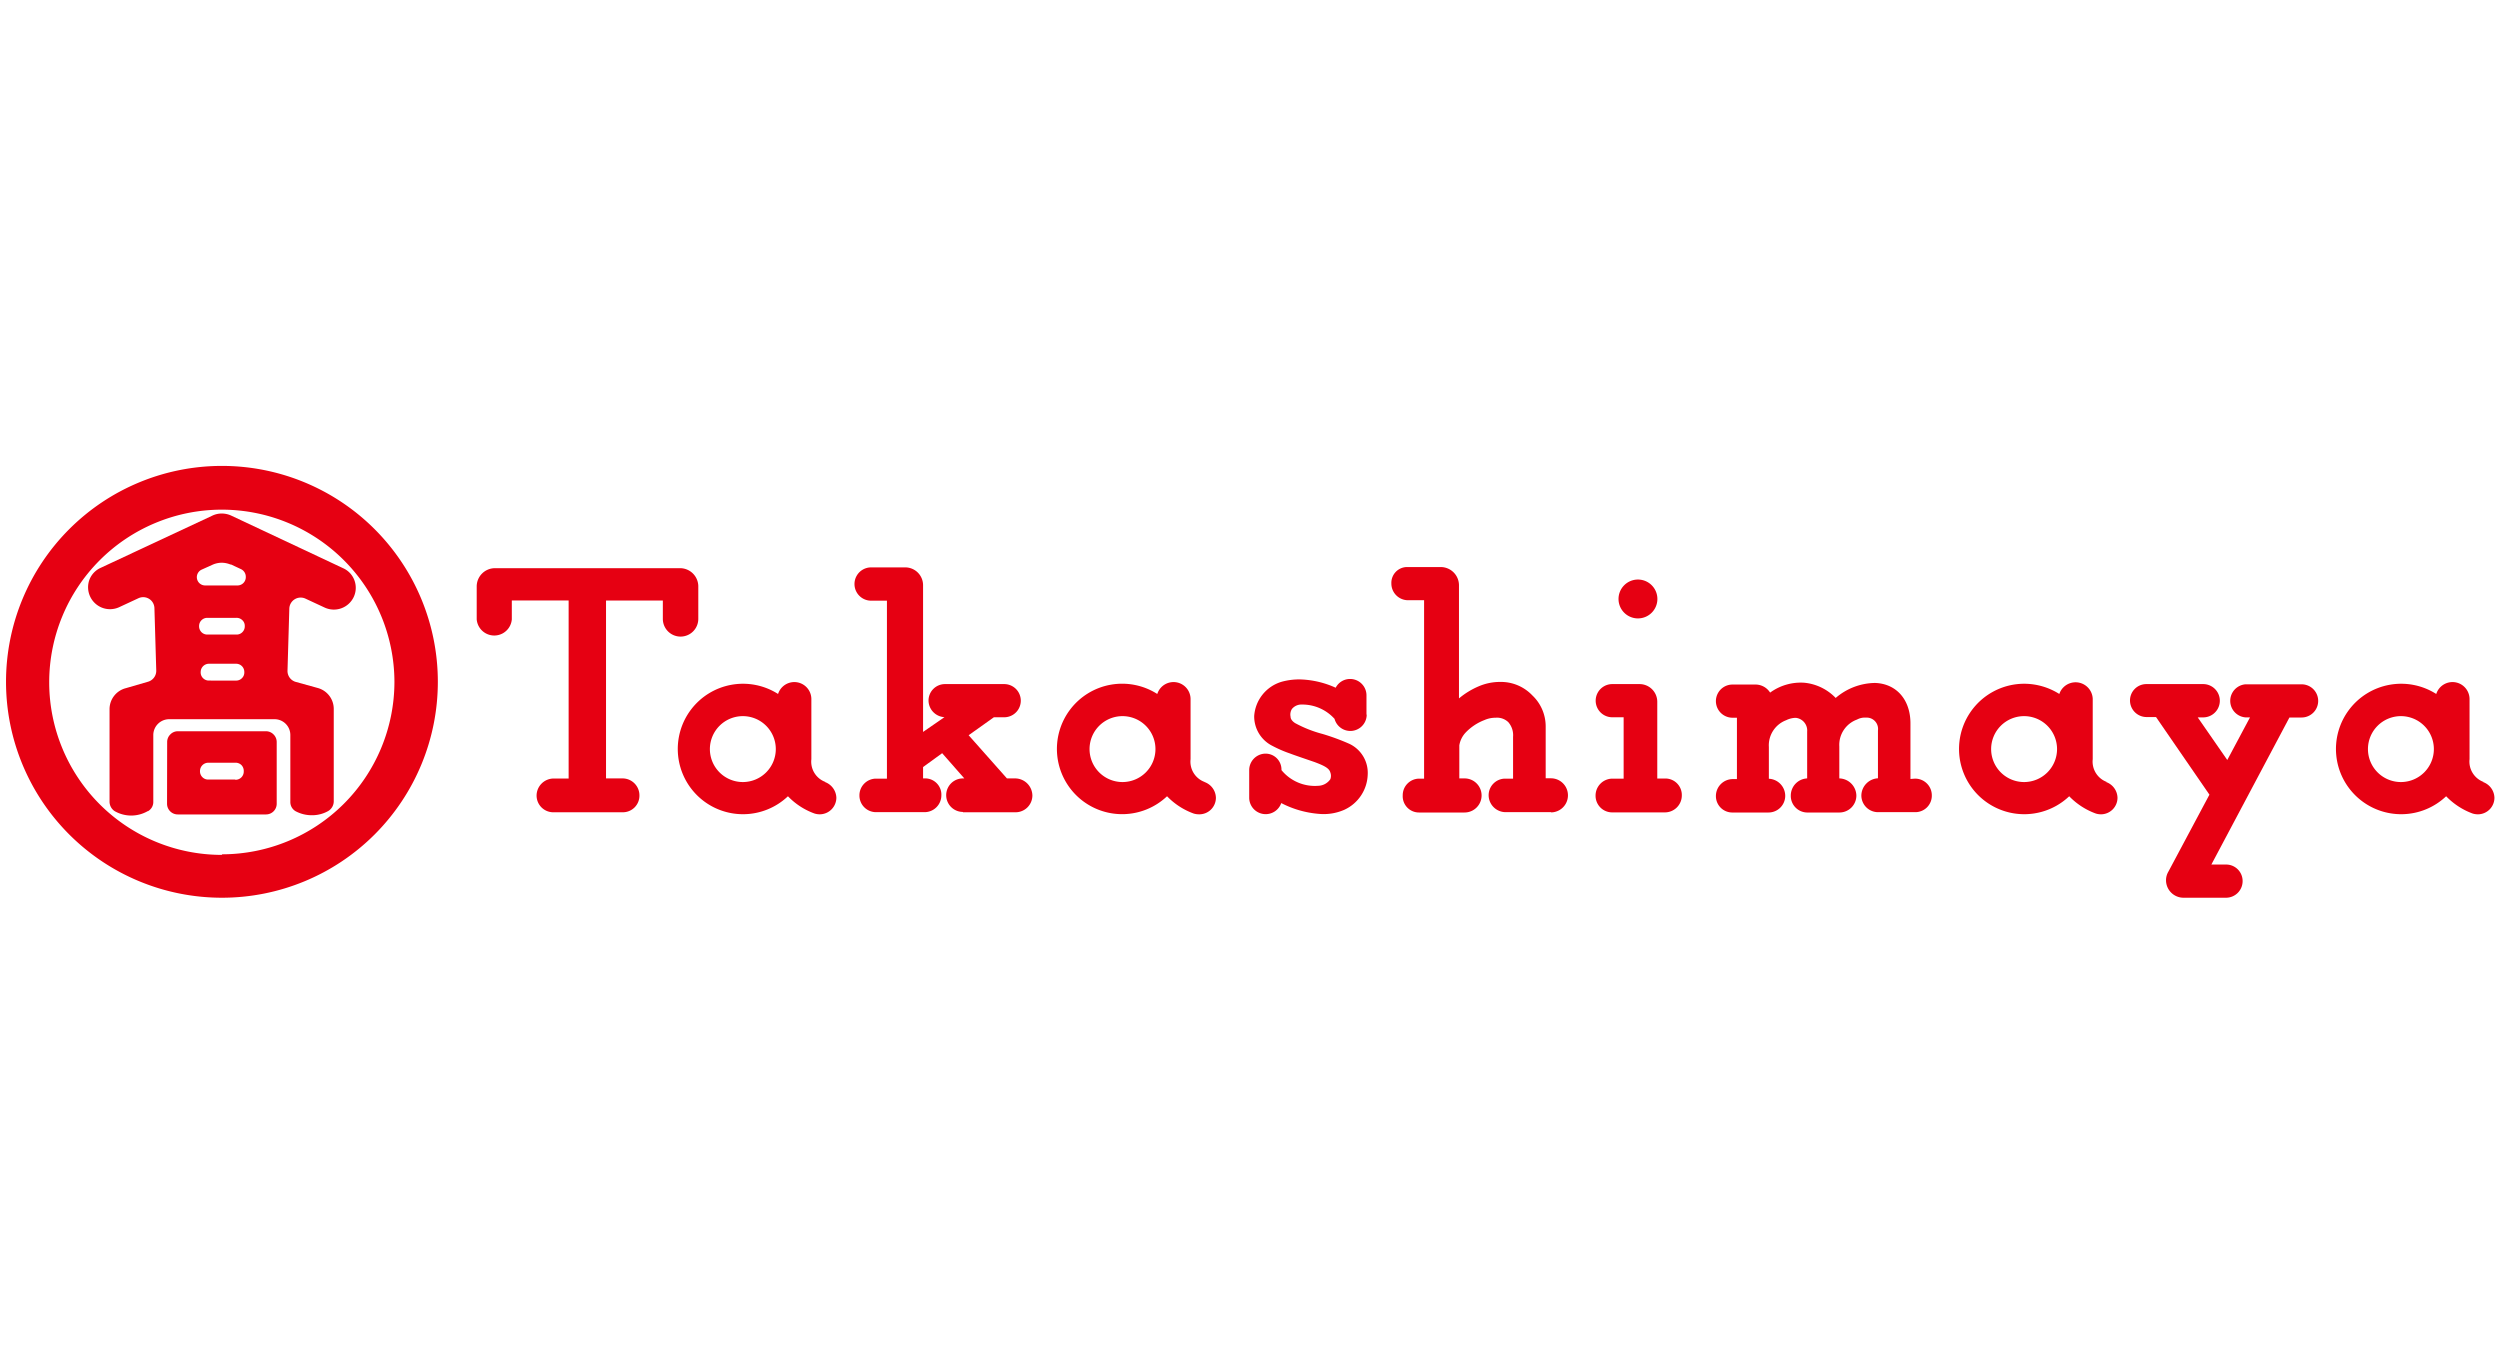 <svg xmlns="http://www.w3.org/2000/svg" viewBox="0 0 220 120"><defs><style>.cls-1{fill:#fff;}.cls-2{fill:#e60012;}</style></defs><title>アセット 4</title><g id="レイヤー_2" data-name="レイヤー 2"><g id="レイヤー_1-2" data-name="レイヤー 1"><rect class="cls-1" width="220" height="120"/><path class="cls-2" d="M20.71,68.62a.72.72,0,0,0,.74-.75.74.74,0,0,0-.2-.54.73.73,0,0,0-.54-.21H18.32a.73.73,0,0,0-.72.73.72.72,0,0,0,.21.54.69.69,0,0,0,.51.21h2.39m-6-3.3a.93.93,0,0,1,.28-.67.91.91,0,0,1,.67-.28H23.4a.92.92,0,0,1,.67.28.93.93,0,0,1,.28.67v5.43a.94.94,0,0,1-.94.94H15.64a.94.94,0,0,1-.94-.93h0Z"/><path class="cls-2" d="M13,71.38h0a2.92,2.92,0,0,1-2.91,0h0a1,1,0,0,1-.45-.82V62.42a1.91,1.91,0,0,1,1.43-1.86L13,60a1,1,0,0,0,.75-1l-.16-5.46a1,1,0,0,0-.29-.7,1,1,0,0,0-.7-.29,1,1,0,0,0-.41.09l-1.72.8a1.93,1.93,0,0,1-2.61-2.4,1.89,1.89,0,0,1,1-1.07l9.84-4.6a1.91,1.91,0,0,1,.82-.18,2,2,0,0,1,.82.18L30.19,50a1.88,1.88,0,0,1,1,1.07,1.9,1.9,0,0,1-.06,1.46,1.93,1.93,0,0,1-2.55.94l-1.72-.8a1,1,0,0,0-1.4.9l-.16,5.46A1,1,0,0,0,26,60l1.95.54a1.91,1.91,0,0,1,1.42,1.86v8.14a1,1,0,0,1-.47.82h0a2.86,2.86,0,0,1-1.44.38A3,3,0,0,1,26,71.38h0a.93.93,0,0,1-.45-.8v-5.9a1.39,1.39,0,0,0-1.39-1.39H14.88a1.4,1.4,0,0,0-1.39,1.39v5.9a.92.92,0,0,1-.46.8m7.28-21.69a2.08,2.08,0,0,0-.8-.17,2,2,0,0,0-.77.16l-1,.45a.73.73,0,0,0,.32,1.39h2.82a.73.73,0,0,0,.75-.76.74.74,0,0,0-.41-.67l-.92-.43m.49,6.18a.7.7,0,0,0,.54-.21.72.72,0,0,0,.21-.54.67.67,0,0,0-.21-.51.72.72,0,0,0-.54-.21H18.24a.72.72,0,0,0-.72.72h0a.74.74,0,0,0,.21.54.71.71,0,0,0,.54.21h2.59m-.11,4.05a.7.7,0,0,0,.54-.21.69.69,0,0,0,.21-.54.72.72,0,0,0-.72-.73H18.39a.73.73,0,0,0-.73.73.7.7,0,0,0,.21.54.72.72,0,0,0,.54.21Z"/><path class="cls-2" d="M19.53,41a19,19,0,1,0,19,19,19,19,0,0,0-19-19m0,34.23A15.19,15.19,0,1,1,34.71,60h0A15.19,15.19,0,0,1,19.53,75.18Z"/><path class="cls-2" d="M48.65,71.48h6.16A1.46,1.46,0,0,0,56.27,70h0a1.49,1.49,0,0,0-1.47-1.5H53.33V52.85h5v1.61a1.56,1.56,0,1,0,3.12,0v-2.9A1.61,1.61,0,0,0,59.89,50H43.56a1.61,1.61,0,0,0-1.61,1.61v2.89a1.55,1.55,0,0,0,3.09,0V52.84h5V68.51H48.71A1.51,1.51,0,0,0,47.22,70,1.47,1.47,0,0,0,48.65,71.48Z"/><path class="cls-2" d="M84.74,71.48h4.63A1.48,1.48,0,0,0,90.85,70a1.53,1.53,0,0,0-1.52-1.5h-.72L85.24,64.7l2.22-1.58h.91a1.46,1.46,0,0,0,0-2.92H83.16a1.45,1.45,0,0,0-1.45,1.45h0a1.48,1.48,0,0,0,1.4,1.46l-1.88,1.3V51.49a1.57,1.57,0,0,0-1.57-1.56h-3a1.46,1.46,0,0,0,0,2.93h1.39l0,15.66h-1A1.47,1.47,0,0,0,75.63,70h0a1.46,1.46,0,0,0,1.44,1.47h4.3A1.48,1.48,0,0,0,82.84,70a1.43,1.43,0,0,0-1.35-1.5h-.26v-1l1.68-1.22,1.95,2.22h-.12a1.47,1.47,0,1,0,0,2.95"/><path class="cls-2" d="M168.5,68.52A1.47,1.47,0,0,1,170,70h0a1.45,1.45,0,0,1-1.42,1.47h-3.25A1.47,1.47,0,0,1,163.8,70h0a1.54,1.54,0,0,1,1.46-1.51V64.29a1,1,0,0,0-.93-1.14h-.14a1.44,1.44,0,0,0-.77.17,2.37,2.37,0,0,0-1.56,2.37l0,2.81a1.54,1.54,0,0,1,1.5,1.52,1.49,1.49,0,0,1-1.47,1.48H159A1.46,1.46,0,0,1,157.59,70a1.51,1.51,0,0,1,1.44-1.5V64.38a1.12,1.12,0,0,0-1-1.21H158a2,2,0,0,0-.82.21,2.36,2.36,0,0,0-1.52,2.35l0,2.8a1.51,1.51,0,0,1,1.44,1.5,1.47,1.47,0,0,1-1.46,1.47H152.4A1.44,1.44,0,0,1,151,70.06s0,0,0,0a1.49,1.49,0,0,1,1.47-1.5h.38V63.16h-.39a1.46,1.46,0,1,1,0-2.92h2a1.52,1.52,0,0,1,1.31.71,4.58,4.58,0,0,1,3-.87,4.41,4.41,0,0,1,2.77,1.34A5.4,5.4,0,0,1,165,60.1c1.89.06,3.12,1.48,3.12,3.56v4.89Z"/><path class="cls-2" d="M144.13,51a1.71,1.71,0,1,0,1.72,1.71A1.71,1.71,0,0,0,144.13,51Z"/><path class="cls-2" d="M146.62,68.51h-.78V61.74a1.56,1.56,0,0,0-1.57-1.54h-2.39a1.46,1.46,0,1,0,0,2.92h1v5.4h-1a1.49,1.49,0,0,0-1.47,1.5,1.46,1.46,0,0,0,1.45,1.47h4.64A1.49,1.49,0,0,0,148,70,1.45,1.45,0,0,0,146.62,68.51Z"/><path class="cls-2" d="M120.27,62.87a1.44,1.44,0,0,1-2.83.39A3.82,3.82,0,0,0,114.56,62a1.07,1.07,0,0,0-.87.39h0a.92.92,0,0,0-.12.68c0,.36.46.6.47.6a10.73,10.73,0,0,0,2.35.92,19.67,19.67,0,0,1,2.36.87,2.82,2.82,0,0,1,1.61,2.68,3.53,3.53,0,0,1-2.08,3.13,4.52,4.52,0,0,1-2.22.35,8.69,8.69,0,0,1-3.31-.95,1.45,1.45,0,0,1-2.82-.45V67.76a1.45,1.45,0,0,1,1.43-1.44,1.4,1.4,0,0,1,1.41,1.39s0,0,0,0v.06A3.79,3.79,0,0,0,116,69.15a1.34,1.34,0,0,0,1.07-.58h0a.84.84,0,0,0,0-.59c-.1-.38-.54-.6-1.39-.92-.67-.23-1.91-.65-2.15-.75a10.66,10.66,0,0,1-1.57-.68A2.89,2.89,0,0,1,110.37,63a3.38,3.38,0,0,1,2.4-3,5.76,5.76,0,0,1,1.69-.21,8.12,8.12,0,0,1,3.08.73,1.42,1.42,0,0,1,1.27-.77,1.44,1.44,0,0,1,1.44,1.44V62.9"/><path class="cls-2" d="M72.63,68.81a1.9,1.9,0,0,1-1.23-2V61.5a1.5,1.5,0,0,0-2.93-.43,5.74,5.74,0,1,0,.87,9,6.1,6.1,0,0,0,2.34,1.52,1.55,1.55,0,0,0,.45.07,1.47,1.47,0,0,0,1.47-1.46,1.53,1.53,0,0,0-1-1.38m-7.23,0a2.9,2.9,0,1,1,2.9-2.9,2.9,2.9,0,0,1-2.9,2.9Z"/><path class="cls-2" d="M106,68.81a1.9,1.9,0,0,1-1.23-2V61.5a1.5,1.5,0,0,0-2.93-.43,5.74,5.74,0,1,0,.86,9,6.18,6.18,0,0,0,2.34,1.52,1.61,1.61,0,0,0,.46.07A1.46,1.46,0,0,0,107,70.2h0a1.51,1.51,0,0,0-1-1.38m-7.22,0a2.9,2.9,0,1,1,2.9-2.9,2.9,2.9,0,0,1-2.9,2.9Z"/><path class="cls-2" d="M185.39,68.81a1.91,1.91,0,0,1-1.23-2V61.5a1.51,1.51,0,0,0-2.94-.43,5.8,5.8,0,0,0-3.08-.9,5.74,5.74,0,1,0,3.95,9.9,6.18,6.18,0,0,0,2.34,1.52,1.52,1.52,0,0,0,.45.07,1.46,1.46,0,0,0,1.46-1.46,1.51,1.51,0,0,0-1-1.38m-7.22,0a2.9,2.9,0,1,1,2.9-2.9,2.9,2.9,0,0,1-2.9,2.9Z"/><path class="cls-2" d="M218.55,68.81a1.91,1.91,0,0,1-1.23-2V61.5a1.5,1.5,0,0,0-2.93-.43,5.74,5.74,0,1,0,.87,9,6.21,6.21,0,0,0,2.33,1.52,1.61,1.61,0,0,0,.46.07,1.46,1.46,0,0,0,1.46-1.46h0a1.51,1.51,0,0,0-1-1.38m-7.23,0a2.9,2.9,0,1,1,2.9-2.9,2.9,2.9,0,0,1-2.9,2.9Z"/><path class="cls-2" d="M190.82,76.7a1.48,1.48,0,0,0-.21.77A1.54,1.54,0,0,0,192.14,79h3.75a1.46,1.46,0,0,0,1.46-1.46v0a1.45,1.45,0,0,0-1.43-1.46h-1.32l6.87-12.94h1.07a1.46,1.46,0,0,0,0-2.92H197.6a1.46,1.46,0,0,0,0,2.91H198l-2,3.75-2.6-3.75h.48a1.46,1.46,0,1,0,0-2.93h-5a1.44,1.44,0,0,0-1.44,1.44v0a1.46,1.46,0,0,0,1.46,1.46h.83l4.7,6.83Z"/><path class="cls-2" d="M136.51,71.47h-4A1.5,1.5,0,0,1,131,70a1.46,1.46,0,0,1,1.44-1.48h.71V64.84a1.74,1.74,0,0,0-.42-1.29,1.43,1.43,0,0,0-1.11-.39,2.42,2.42,0,0,0-1,.21A4.52,4.52,0,0,0,129,64.44a2.15,2.15,0,0,0-.58,1.15v2.91h.46a1.48,1.48,0,0,1,0,3h-4A1.43,1.43,0,0,1,123.44,70v0a1.46,1.46,0,0,1,1.44-1.48h.44V52.82h-1.42a1.47,1.47,0,0,1-1.46-1.48,1.39,1.39,0,0,1,1.34-1.44h3a1.61,1.61,0,0,1,1.61,1.61v9.95a6.84,6.84,0,0,1,1.75-1.07,4.74,4.74,0,0,1,1.87-.38,3.8,3.8,0,0,1,2.83,1.18,3.75,3.75,0,0,1,1.18,2.73v4.57h.46a1.48,1.48,0,1,1,0,3h0"/></g></g></svg>